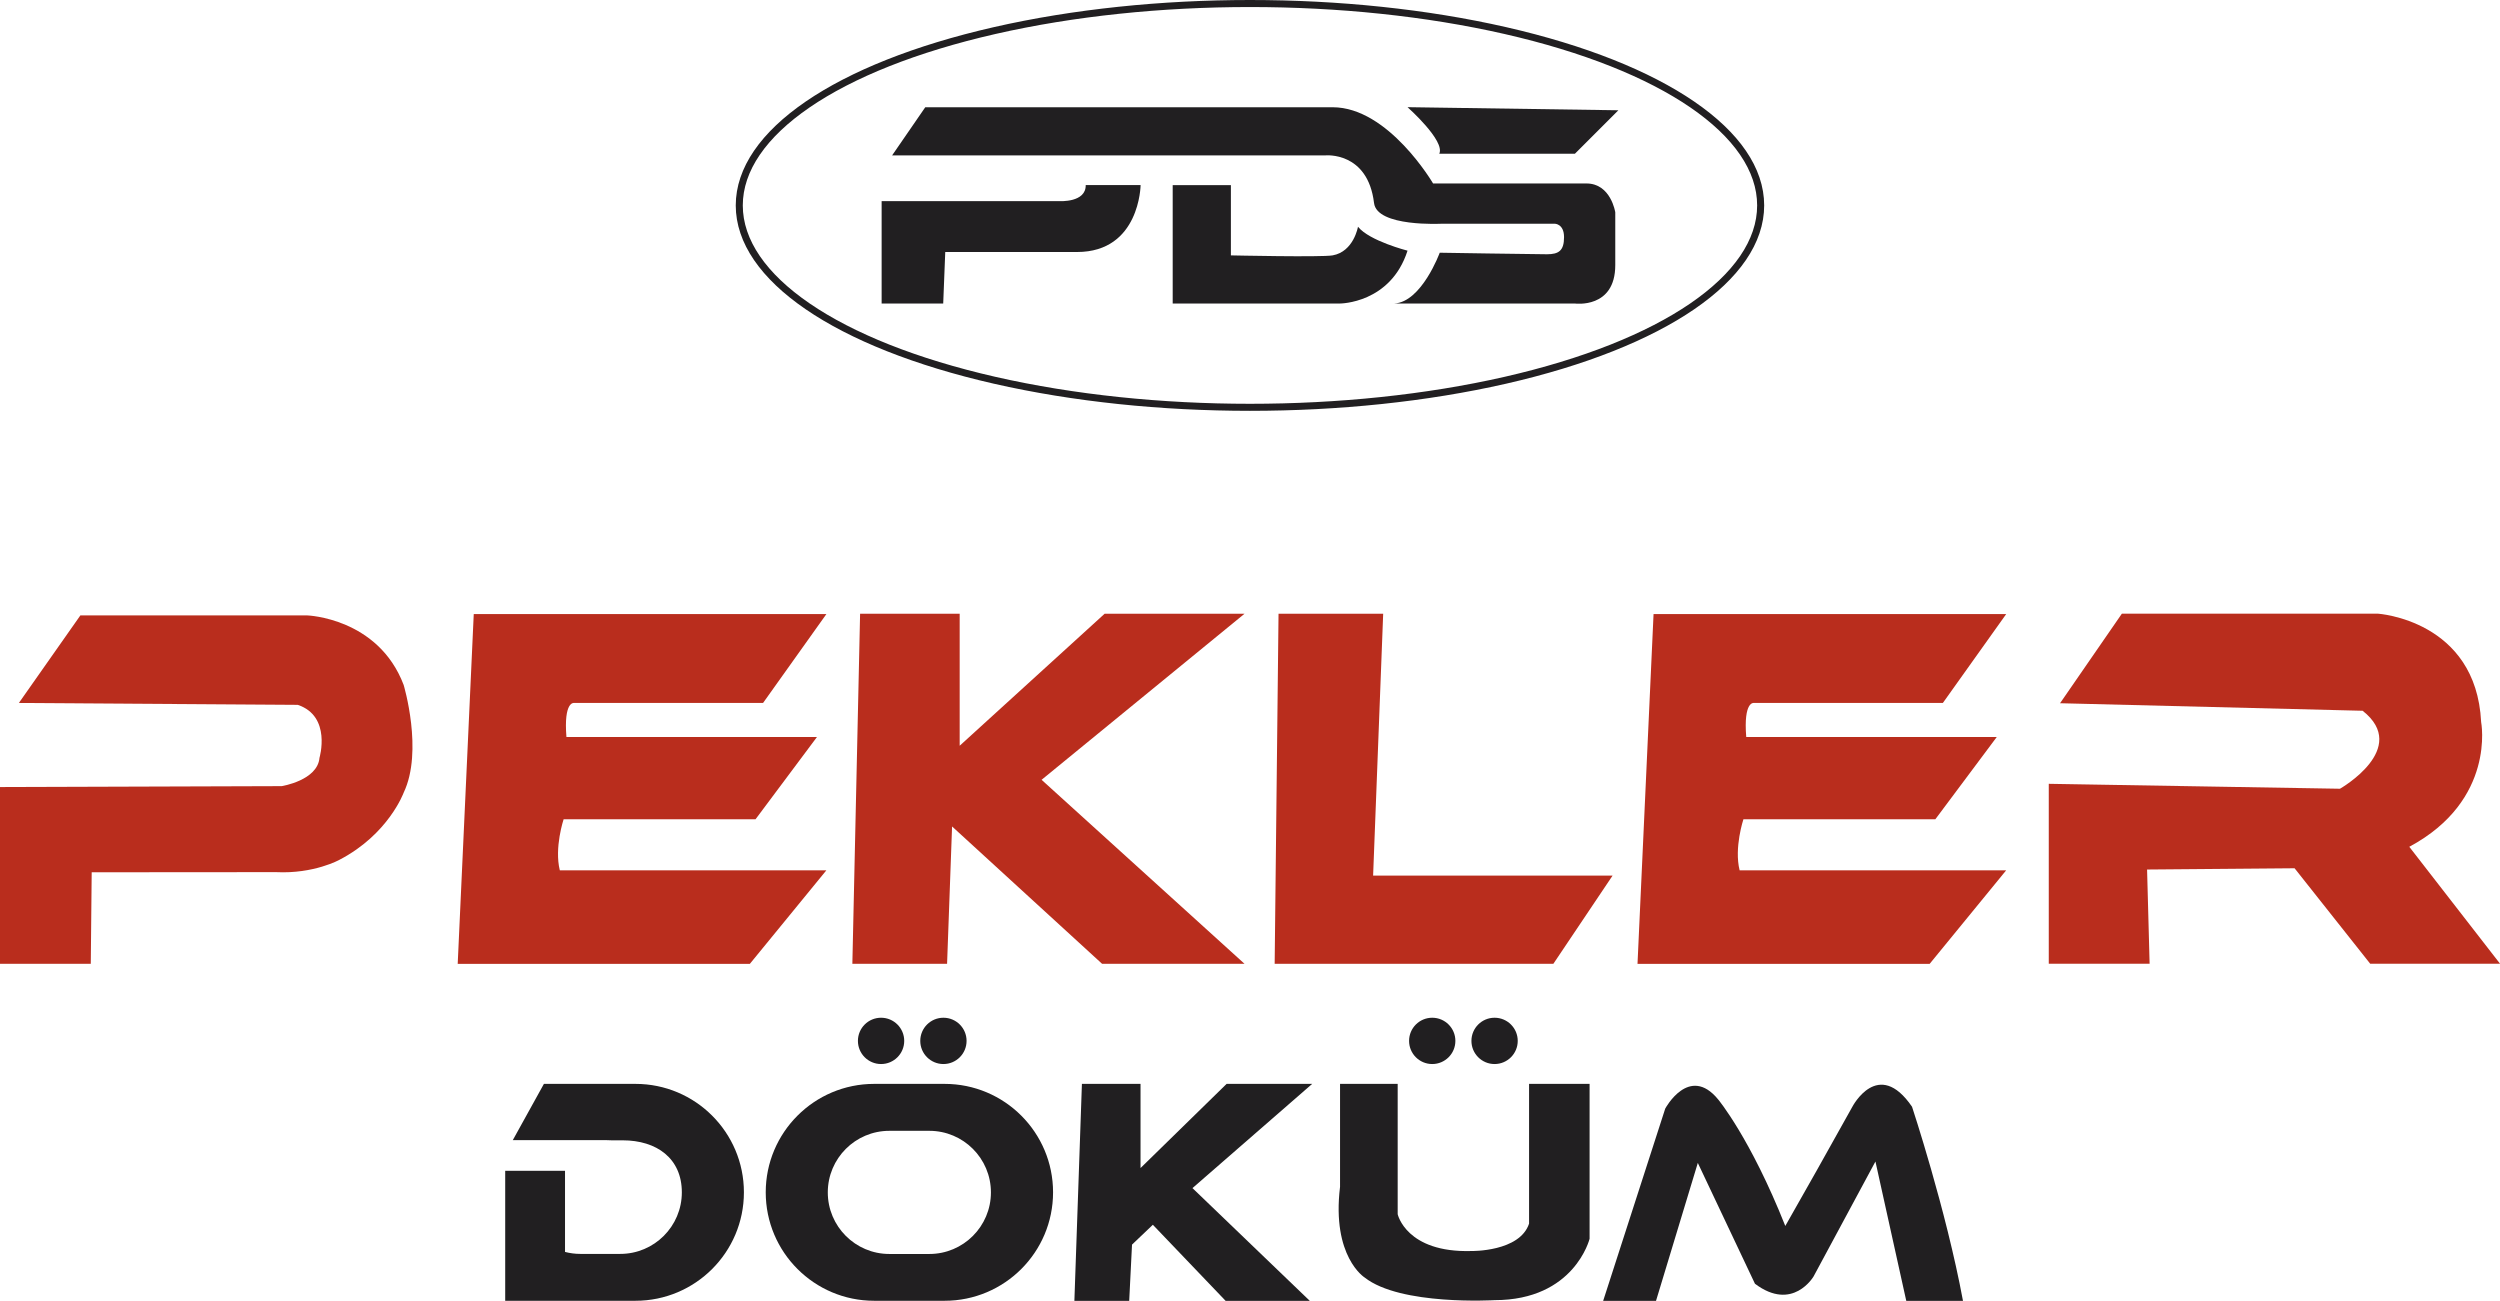 <svg xmlns="http://www.w3.org/2000/svg" id="katman_2" data-name="katman 2" viewBox="0 0 355.25 184.85"><defs><style>      .cls-1 {        fill: #b92d1d;      }      .cls-2 {        fill: #211f21;      }      .cls-3 {        fill: none;        stroke: #211f21;        stroke-miterlimit: 10;      }    </style></defs><g id="katman_1" data-name="katman 1"><g><g><g><path class="cls-1" d="M2.69,99.88l8.73-12.43h32.24s10.08.34,13.7,9.88c0,0,2.82,9.4,0,15.31,0,0-2.15,5.91-9.13,9.54,0,0-3.63,2.02-9,1.75l-26.2.02-.13,13.01H0v-25.12l40.03-.13s5.1-.81,5.37-4.03c0,0,1.75-5.91-3.09-7.52l-39.63-.27Z"></path><path class="cls-1" d="M67.32,87.26h50.11l-9,12.63h-26.87s-1.48-.27-1.07,4.84h35.6l-8.73,11.69h-27.27s-1.34,4.03-.54,7.25h37.88l-10.88,13.3h-41.51l2.28-49.71Z"></path><path class="cls-1" d="M234.97,87.26h50.11l-9,12.63h-26.87s-1.48-.27-1.07,4.84h35.6l-8.73,11.69h-27.27s-1.34,4.03-.54,7.25h37.88l-10.88,13.3h-41.51l2.28-49.71Z"></path><polygon class="cls-1" points="122.22 87.21 136.37 87.21 136.37 105.97 156.97 87.21 176.85 87.21 148.01 110.81 176.85 136.96 156.61 136.96 135.29 117.44 134.58 136.96 121.12 136.96 122.22 87.21"></polygon><polygon class="cls-1" points="181.68 87.21 196.55 87.21 195.12 124.42 229.15 124.42 220.73 136.96 181.13 136.96 181.68 87.21"></polygon><path class="cls-1" d="M292.74,99.92l8.78-12.72h36.36s13.97.9,14.69,15.4c0,0,2.15,11.11-10.21,17.73l12.9,16.62h-18.45l-10.75-13.57-20.96.18.36,13.39h-14.33v-25.57l41.38.7s10.03-5.71,3.22-11.08l-42.99-1.07Z"></path></g><circle class="cls-2" cx="203.52" cy="147.91" r="3.29"></circle><circle class="cls-2" cx="212.38" cy="147.91" r="3.29"></circle><circle class="cls-2" cx="125.2" cy="147.91" r="3.29"></circle><circle class="cls-2" cx="134.06" cy="147.91" r="3.29"></circle><path class="cls-2" d="M190.42,154.02h8.19v18.52s1.21,5.5,10.48,5.23c0,0,6.85.13,8.19-3.89v-19.86h8.6v22.01s-2.15,8.72-13.5,8.72c0,0-13.37.81-18.47-3.22,0,0-4.7-2.95-3.49-12.88v-14.63Z"></path><path class="cls-2" d="M235.33,184.85h-7.52l8.82-27.32s3.4-6.33,7.52-1.3c0,0,4.57,5.47,9.54,17.98l4.43-7.82,5.1-9.12s3.67-7.05,8.48,0c0,0,4.82,14.55,7.24,27.58h-8.06l-4.38-19.8-8.79,16.33s-2.96,5.08-8.33,1.04l-8.12-17.17-5.94,19.6Z"></path><polygon class="cls-2" points="169.45 168.83 186.12 184.85 174.16 184.85 163.82 174.04 160.86 176.86 160.46 184.85 152.67 184.85 153.74 154.02 162.07 154.02 162.07 165.98 174.3 154.02 186.46 154.02 169.45 168.83"></polygon><path class="cls-2" d="M134.23,154.02h-10.01c-8.51,0-15.41,6.9-15.41,15.41h0c0,8.51,6.9,15.41,15.41,15.41h10.01c8.51,0,15.41-6.9,15.41-15.41h0c0-8.51-6.9-15.41-15.41-15.41ZM140.81,169.44c0,4.83-3.92,8.75-8.75,8.75h-5.68c-4.83,0-8.75-3.92-8.75-8.75h0c0-4.83,3.92-8.75,8.75-8.75h5.68c4.83,0,8.75,3.92,8.75,8.75h0Z"></path><path class="cls-2" d="M90.3,154.02h-13.01l-4.42,7.99h13.14l.9.03h1.57c4.83,0,8.41,2.56,8.41,7.39h0c0,4.83-3.92,8.75-8.75,8.75h-5.68c-.75,0-1.47-.1-2.17-.28v-11.53h-8.5v18.47h18.51c8.51,0,15.41-6.9,15.41-15.41h0c0-8.51-6.9-15.41-15.41-15.41Z"></path></g><g><ellipse class="cls-3" cx="177.62" cy="29.19" rx="72.57" ry="28.69"></ellipse><g><path class="cls-2" d="M134.03,43.13h-8.75v-14.55h25.29s3.76.23,3.71-2.28h7.8s-.1,9.51-9.03,9.51h-18.73l-.29,7.32Z"></path><path class="cls-2" d="M166.64,26.3v16.83h23.77s7.19,0,9.6-7.51c0,0-5.42-1.38-7.04-3.4,0,0-.6,3.54-3.61,4.07-1.6.28-14.45,0-14.45,0v-9.98h-8.27Z"></path><path class="cls-2" d="M204.59,35.9s-2.57,7.03-6.47,7.23h25.67s5.74.79,5.74-5.46v-7.5s-.62-4.1-4.1-4.1h-21.79s-6.33-10.83-14.27-10.83h-57.89l-4.71,6.84h61.57s6.03-.59,6.91,6.77c.41,3.44,9.64,2.94,9.64,2.94h16.04s1.32,0,1.32,1.91-.74,2.43-2.43,2.43-15.23-.22-15.23-.22Z"></path><path class="cls-2" d="M200.01,15.23s5.39,4.78,4.51,6.62h19.27l6.18-6.18-29.96-.44Z"></path></g></g></g></g></svg>